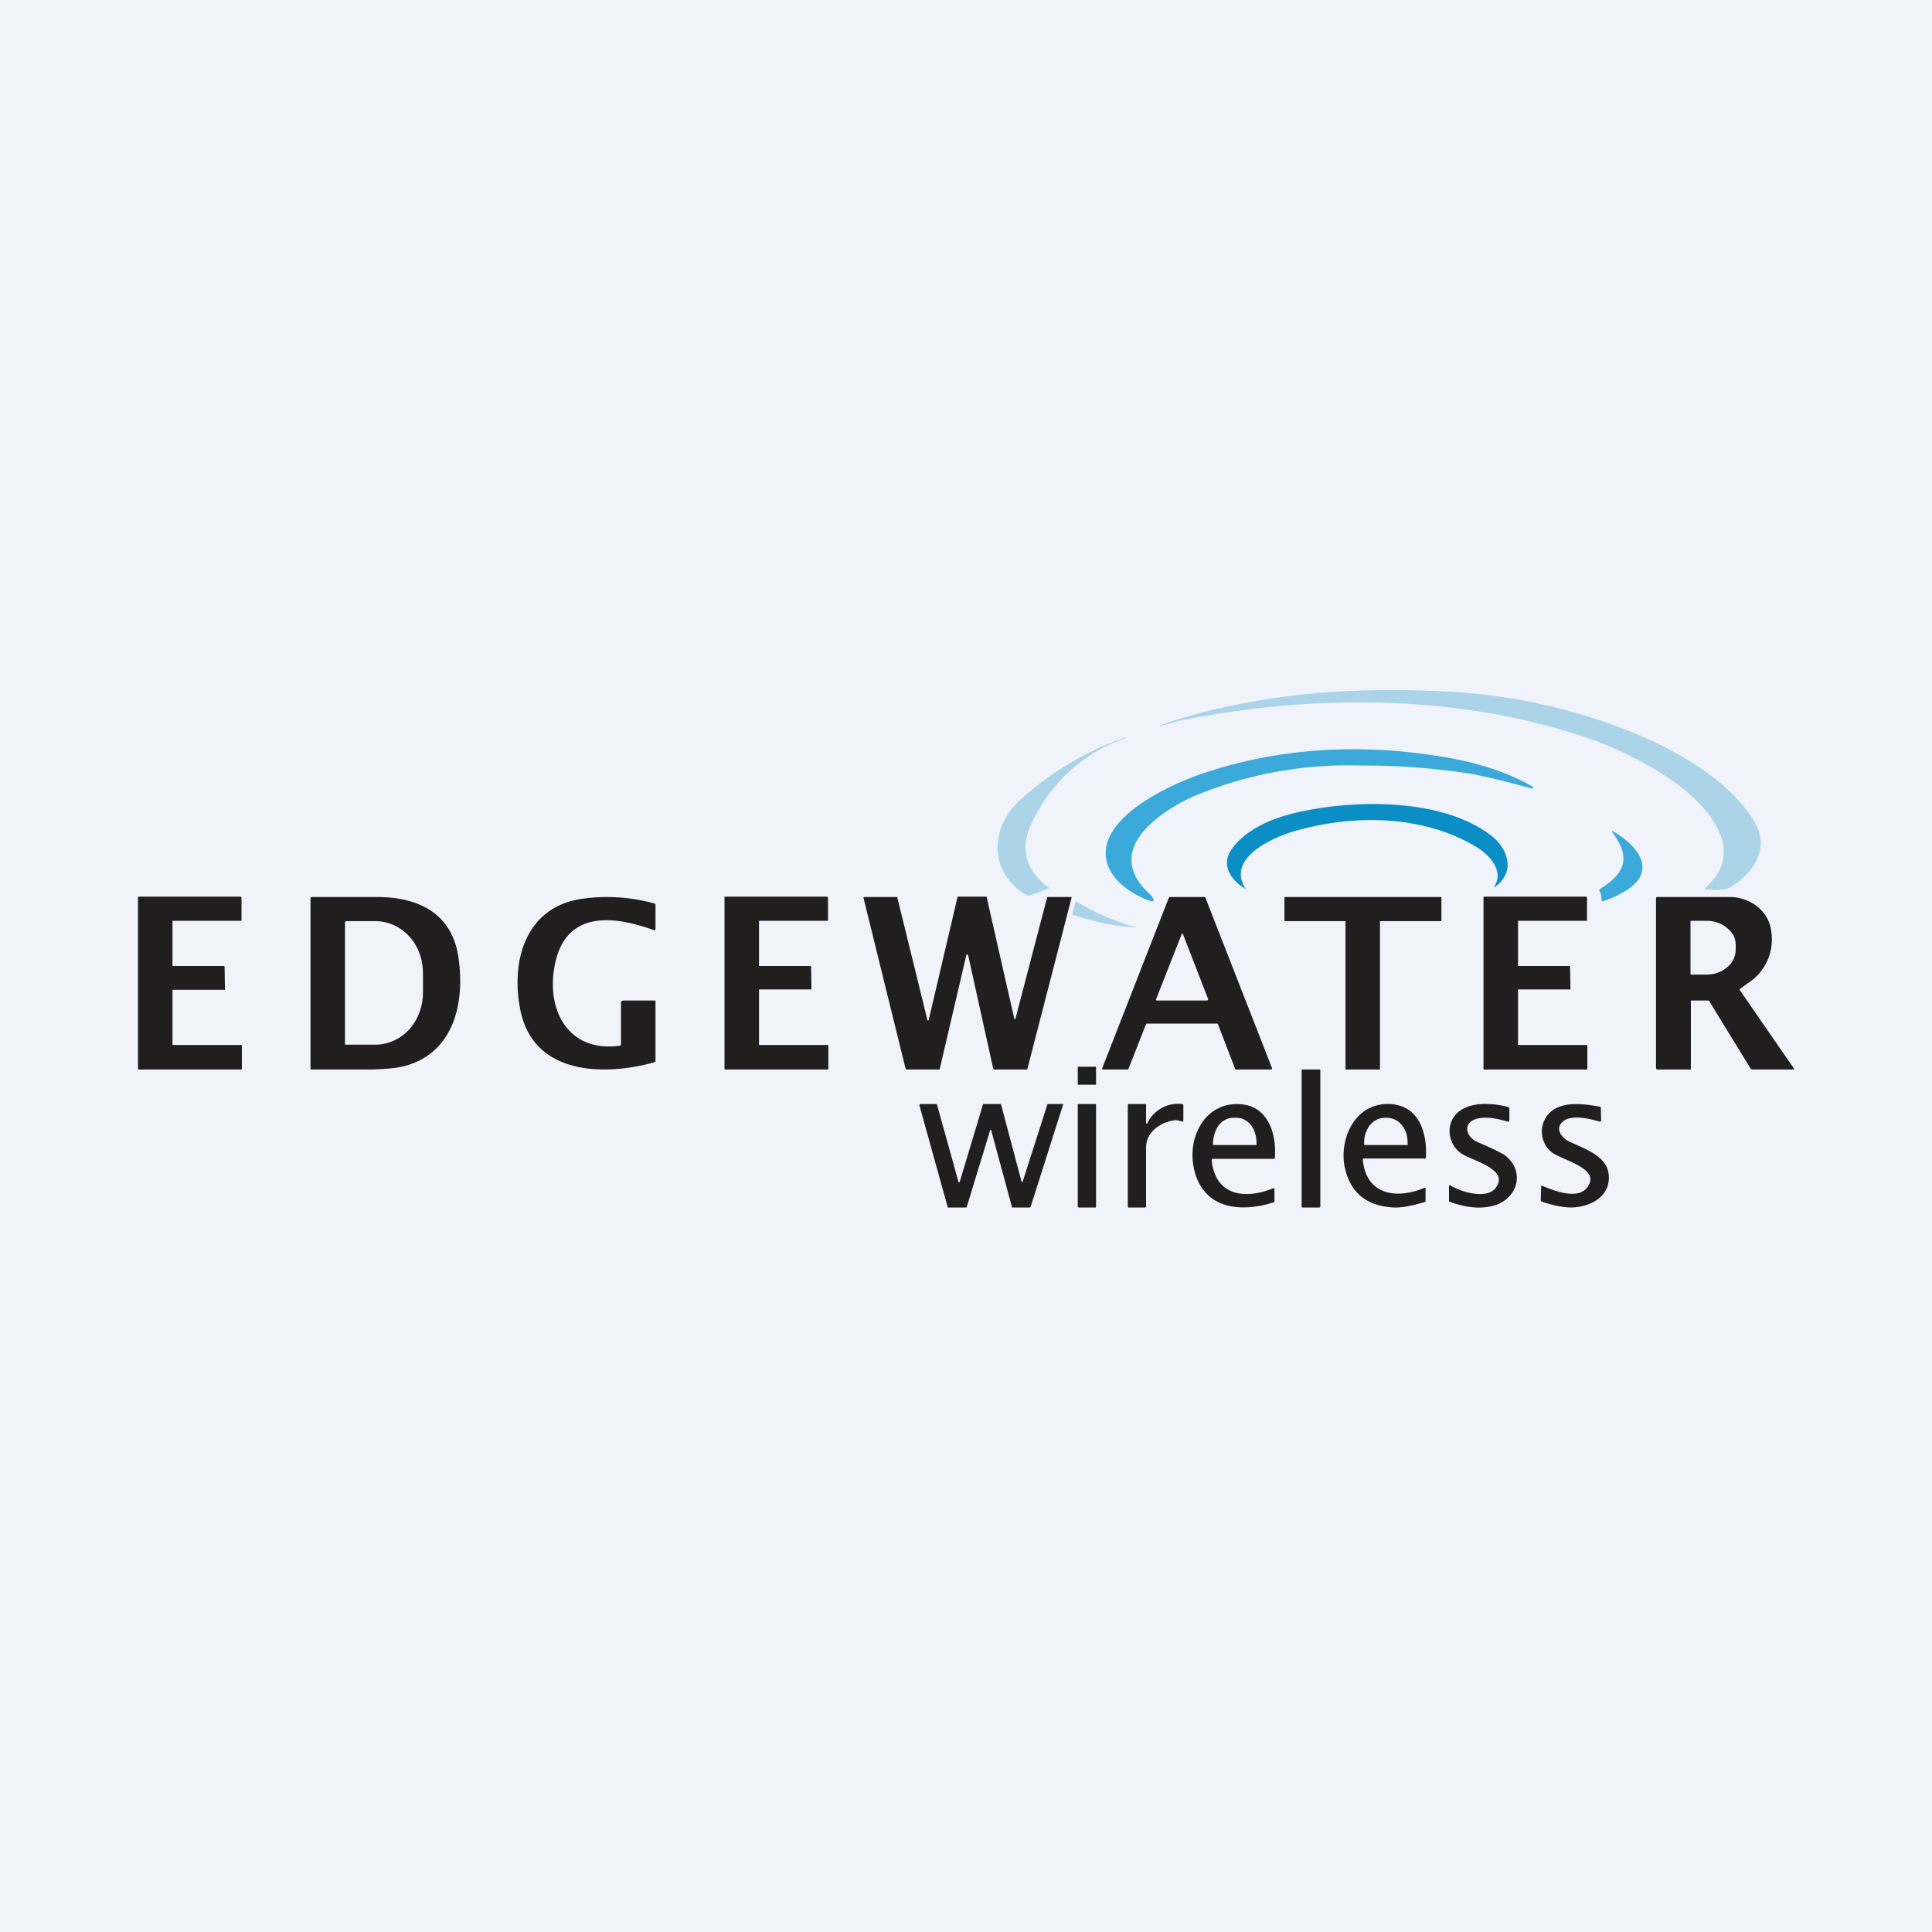 <!-- by TradingView --><svg width="56" height="56" viewBox="0 0 56 56" xmlns="http://www.w3.org/2000/svg"><path fill="#F0F3FA" d="M0 0h56v56H0z"/><path d="M49.43 25.73c1.3-1.13-.07-2.5-1.01-3.14-.8-.54-1.67-.96-2.59-1.26-3.71-1.22-7.87-1.2-11.63-.44l-.53.14c-.06.02-.07.01 0-.02l.28-.1c2.65-.83 5.3-1.01 8.07-.86 1.85.1 3.68.51 5.4 1.22 1.23.52 2.76 1.38 3.45 2.58.44.77-.07 1.47-.7 1.86-.2.12-.5.08-.72.07h-.02v-.02a.03.03 0 0 1 0-.03ZM29.48 23.27a8.88 8.88 0 0 1 3.14-1.9h.01v.02a4.67 4.67 0 0 0-2.8 2.64c-.27.72 0 1.28.58 1.71.02.01-.61.24-.61.23-1.12-.63-1.12-1.88-.32-2.7Z" fill="#ABD4E8"/><path d="M33.3 25.89c.05.04.1.1.13.16a.05.05 0 0 1 0 .06.05.05 0 0 1-.05.02c-.5-.17-1.05-.52-1.25-1-.54-1.35 1.8-2.4 2.73-2.71 2.21-.75 4.55-.87 6.86-.5.95.15 1.89.41 2.7.88.01.01.02.03.01.04v.02h-.02a25.1 25.1 0 0 0-1.71-.42 19.65 19.65 0 0 0-3.22-.25 11.6 11.6 0 0 0-4.9.9c-1.02.47-2.6 1.56-1.28 2.8Z" fill="#3BA9DA"/><path d="M43.31 25.7c.3-.45-.14-.92-.5-1.14-1.53-.93-3.5-.96-5.18-.5-.62.16-2.12.77-1.53 1.7.02.02.01.03-.01 0-.44-.27-.73-.72-.35-1.2.44-.58 1.27-.89 1.94-1.03 1.63-.36 4.11-.39 5.52.67.52.39.74 1.07.13 1.51-.03.02-.03.02-.02 0Z" fill="#0B8EC6"/><path d="M46.37 25.77c.74-.45.92-.93.35-1.66a.02.02 0 0 1 0-.02h.02c.37.2.98.68.85 1.19-.1.43-.75.72-1.13.84h-.01a.03.03 0 0 1-.03-.03c0-.1-.01-.19-.06-.27-.01-.02 0-.03.01-.05Z" fill="#3BA9DA"/><path d="M18.97 30.79c-1.43.4-3.55.4-3.9-1.58-.26-1.42.2-2.9 1.75-3.15a5.1 5.1 0 0 1 2.15.13c.02 0 .03.02.03.04v.7c0 .03-.02.04-.05.03-1.1-.4-2.5-.6-2.85.92-.31 1.34.34 2.64 1.86 2.43.05 0 .04-.04.04-.08v-1.2l.06-.03h.91c.02 0 .03.02.03.04v1.7c0 .03-.01.04-.03.05Z" fill="#201E1F"/><path d="M31.17 26.15a.02.02 0 0 1 .01-.02h.02a6.8 6.8 0 0 0 1.77.76 7.12 7.12 0 0 1-1.88-.38v-.04l.08-.32Z" fill="#ABD4E8"/><path d="M5 30.29H7l.01.02v.68l-.02.01H4.01L4 30.97V26l.02-.01h2.96l.01.01.01.02v.67H5V28h1.5l.01.02v.01l.01.64a.02.02 0 0 1 0 .02H5v1.6ZM22 30.29H24l.01.02v.68l-.02.01H21.01l-.01-.02V26l.02-.01h2.96l.01.01.01.02v.67h-2V28h1.51v.02l.01.64v.01a.02.02 0 0 1 0 .01H22v1.6ZM44 30.29H46l.01.02v.68l-.02.01H43.01l-.01-.02V26l.02-.01h2.96l.01.01.01.02v.67h-2V28h1.51v.02l.01.64v.02H44v1.6ZM10.92 26c1.12 0 2.15.41 2.36 1.7.21 1.33-.11 2.75-1.45 3.17-.24.08-.6.12-1.1.13h-1.7C9 31 9 30.98 9 30.97v-4.92l.01-.04.03-.01h1.88Zm-.92.73v3.54l.02.01h.86c.37 0 .72-.16.98-.44.26-.29.4-.67.4-1.08v-.55c0-.4-.14-.79-.4-1.07a1.33 1.33 0 0 0-.98-.44h-.86l-.02.03ZM29.43 29.54l.92-3.52.01-.02h.68a.02.02 0 0 1 .02 0v.02l-1.28 4.96V31h-.98l-.01-.02-.73-3.3a.02.02 0 0 0-.02-.01.02.02 0 0 0-.03.01l-.77 3.3a.02.02 0 0 1-.02.02h-.95l-.02-.02-1.22-4.95a.02.02 0 0 1 .02-.03h.93a.02.02 0 0 1 .03.02l.87 3.54a.02.02 0 0 0 .04 0l.83-3.54V26l.02-.01h.83v.02l.8 3.52a.02.02 0 0 0 .03.01v-.01ZM35.27 29.67h-2.03a.03.03 0 0 0-.02.01l-.51 1.3-.01.02h-.72a.03.03 0 0 1-.03-.01.03.03 0 0 1 0-.03l1.93-4.94a.03.03 0 0 1 .03-.02h1a.03.03 0 0 1 .03.02l1.93 4.94v.02a.03.03 0 0 1-.02.02h-1.02a.03.03 0 0 1-.03-.02l-.5-1.3a.03.03 0 0 0-.03-.01Zm-1.77-.71.02.04H35l.02-.04-.73-1.88a.02.02 0 0 0-.02-.02h-.02v.02l-.74 1.88ZM37.24 26.7h-.01v-.68a.02.02 0 0 1 .01-.02H41.78V26.7H40V31h-1v-4.3h-1.76ZM50.43 28.7l1.56 2.26c.02.03.01.04-.02.04H50.8a.06.06 0 0 1-.06-.03l-1.19-1.94a.05.05 0 0 0-.04-.03h-.5v2h-.96c-.03 0-.05-.02-.05-.05v-4.93l.02-.02h2.14c.56.01 1.12.4 1.18 1a1.5 1.5 0 0 1-.68 1.5l-.22.16c-.02.01-.02.03-.01.05Zm-1.43-2v1.55h.47c.22 0 .44-.08.6-.22a.66.66 0 0 0 .24-.5v-.13c0-.1-.02-.19-.06-.28a.72.72 0 0 0-.19-.22.88.88 0 0 0-.28-.16 1 1 0 0 0-.32-.05H49ZM38.24 31h-.48a.02.02 0 0 0-.03.02v3.96c0 .01.01.02.03.02h.48c.02 0 .03-.01.03-.02v-3.96a.02.02 0 0 0-.03-.02ZM31.76 30.92h-.5c-.01 0-.02 0-.02.02v.5h.53v-.5l-.01-.02ZM33.22 32.55a.02.02 0 0 0 .01.02.02.02 0 0 0 .02 0 .99.99 0 0 1 1.01-.57c.02 0 .04.02.04.04v.44c0 .02-.01.03-.04.03-.06-.02-.15-.05-.21-.04-.4.05-.83.34-.83.78a340.54 340.54 0 0 0 0 1.74l-.03.01h-.49l-.01-.03v-2.93c0-.02 0-.04.03-.04h.47c.02 0 .03.01.03.03v.52ZM35.12 33.62c.1 1.04.96 1.16 1.79.82.02 0 .03 0 .03.03v.36c0 .01 0 .02-.02.02-1.04.33-2.12.16-2.33-1.07-.15-.88.38-1.87 1.4-1.77.79.07 1.02.9.96 1.57v.01h-1.81l-.02.03Zm.05-.43h1.25v-.05a.9.9 0 0 0-.04-.29.78.78 0 0 0-.12-.24.6.6 0 0 0-.2-.16.5.5 0 0 0-.22-.05h-.09a.5.5 0 0 0-.22.05.6.6 0 0 0-.2.16.78.78 0 0 0-.12.24.9.9 0 0 0-.05.29v.04l.01.01ZM39.5 33.61c.1 1.03.97 1.16 1.79.82.02-.01.03 0 .03.02v.36c0 .02 0 .03-.02.03-.4.12-.7.17-.9.16-.78-.04-1.26-.42-1.42-1.16-.13-.59.09-1.36.64-1.68.37-.22.89-.22 1.24.03.4.3.5.89.47 1.36l-.01.03h-1.8l-.02.03Zm.05-.42h1.25a.01.01 0 0 0 0-.02v-.04c0-.2-.05-.38-.17-.52a.55.55 0 0 0-.42-.21h-.08c-.15 0-.3.07-.42.21a.82.82 0 0 0-.17.52v.05h.01ZM42.35 33.43c-.41-.3-.46-.91-.05-1.22.36-.28.99-.24 1.42-.12.02 0 .02.02.03.04v.34a.04.04 0 0 1-.02.04.04.04 0 0 1-.03 0c-.28-.08-.61-.16-.9-.08-.43.12-.3.54.04.68.4.17.66.3.77.37.64.48.36 1.32-.37 1.48-.4.09-.76.03-1.21-.12-.02 0-.03-.02-.03-.03v-.42c0-.04.02-.04.04-.03.33.2 1.03.4 1.3.09.45-.56-.67-.8-.99-1.02ZM44.98 33.4a.77.77 0 0 1-.13-1.07c.35-.44 1.04-.34 1.53-.25l.02.01v.03l.01.36v.01a.04.04 0 0 1-.04.02c-.28-.08-.82-.22-1.07 0-.26.22 0 .51.23.6.44.2 1 .4 1.09.87.11.67-.48 1-1.06 1.02-.23 0-.52-.05-.87-.17-.02 0-.03-.02-.03-.04l.01-.4c0-.02.01-.03.03-.02.36.15 1.1.45 1.35-.02.29-.5-.79-.73-1.07-.95ZM28.7 32.76l-.68 2.23A.02.02 0 0 1 28 35h-.5a.02.02 0 0 1-.03-.01l-.82-2.95a.02.02 0 0 1 .01-.02V32h.49l.01.01v.01l.62 2.23a.02.02 0 0 0 .02.02.02.02 0 0 0 .02-.02l.67-2.23a.02.02 0 0 1 .02-.02h.5l.01.02v.01l.59 2.22v.01h.03l.72-2.25.01-.01h.42a.02.02 0 0 1 .02 0 .02.02 0 0 1 0 .03l-.94 2.96-.02.01h-.52v-.02l-.6-2.22v-.01h-.03ZM31.75 32h-.49s-.02 0-.02.02v2.96l.02.02h.5l.01-.02v-2.96c0-.01 0-.02-.02-.02Z" fill="#201E1F"/></svg>